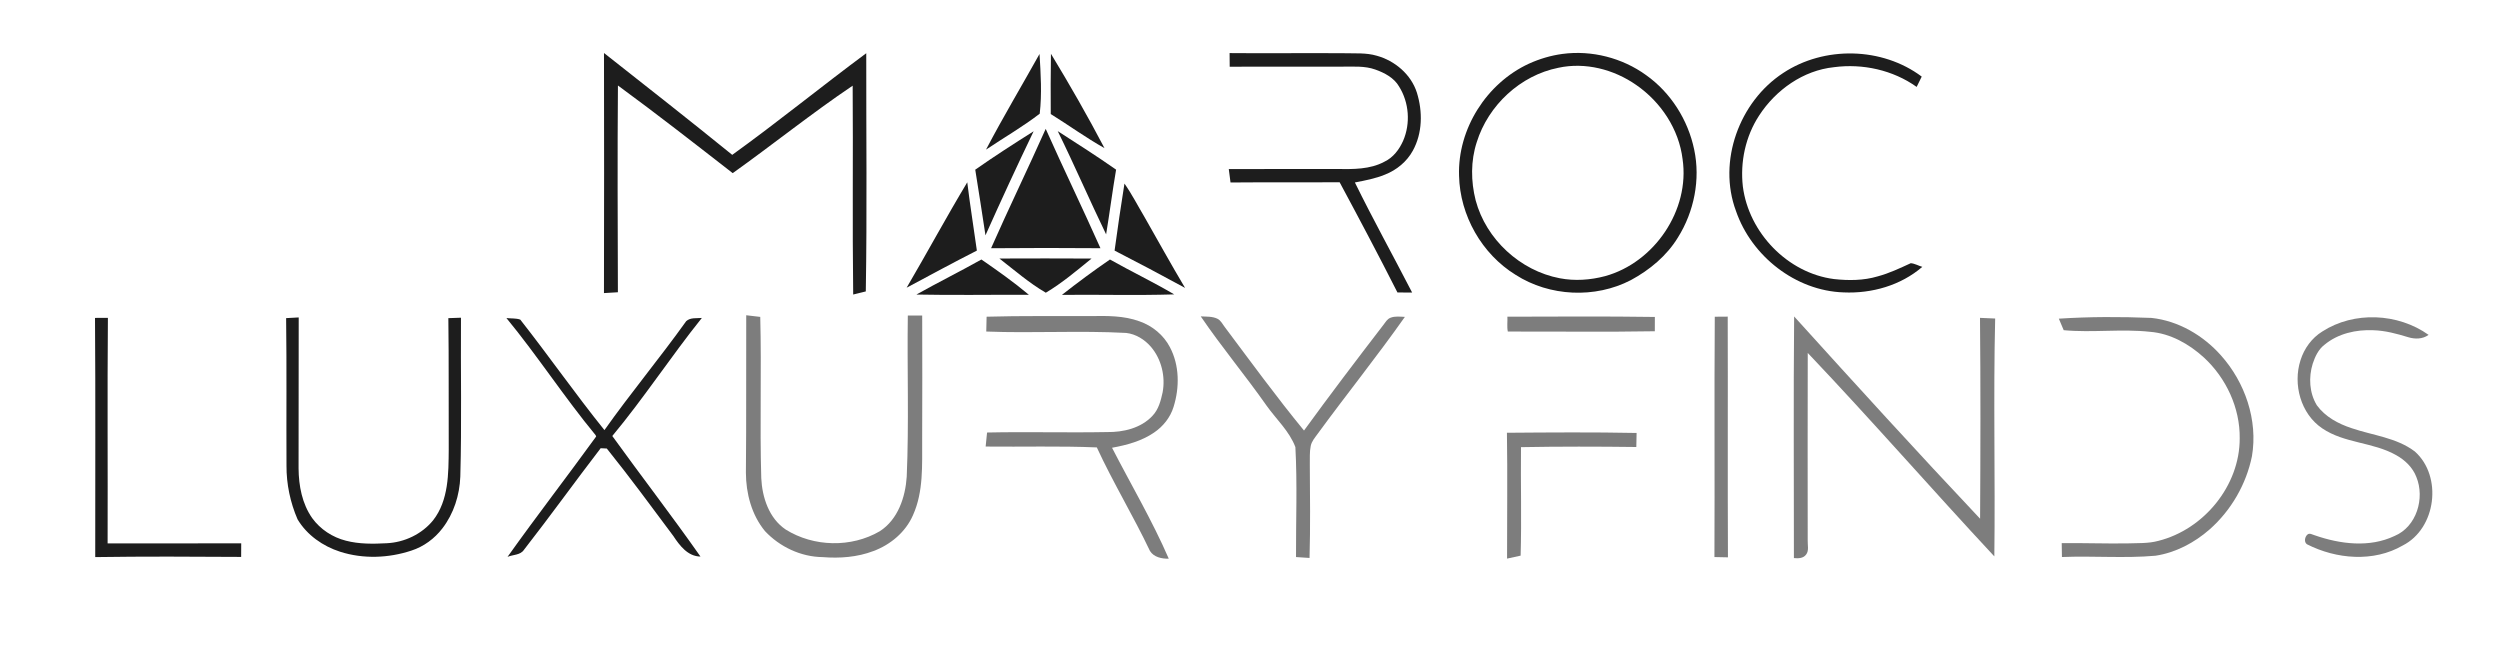 <svg xmlns="http://www.w3.org/2000/svg" version="1.1" viewBox="0 0 1836 488" height="488pt" width="1836pt">
<g id="#1d1d1dff">
<path d="M 903.01 38.99 C 931.03 39.27 959.04 38.85 987.06 39.09 C 995.05 39.33 1003.24 38.62 1011.03 40.91 C 1024.38 44.58 1036.30 54.63 1040.56 68.03 C 1044.87 81.89 1044.72 97.74 1037.59 110.65 C 1033.16 118.74 1025.67 124.88 1017.14 128.23 C 1010.06 131.14 1002.51 132.57 995.03 134.00 C 1008.43 161.27 1023.16 187.86 1037.08 214.86 C 1033.48 214.84 1029.87 214.80 1026.28 214.78 C 1012.52 187.61 998.26 160.69 983.84 133.87 C 957.12 134.01 930.40 133.78 903.69 134.02 C 903.22 130.74 902.79 127.46 902.42 124.18 C 928.94 124.03 955.46 124.18 981.98 124.13 C 993.71 124.25 1006.11 124.51 1016.73 118.75 C 1023.16 115.72 1027.64 109.77 1030.46 103.40 C 1035.98 90.69 1034.86 75.29 1027.48 63.54 C 1023.76 57.09 1016.75 53.45 1009.96 51.05 C 1002.24 48.29 993.96 48.99 985.92 48.94 C 958.31 49.00 930.70 49.02 903.09 48.99 C 903.05 45.66 903.02 42.32 903.01 38.99 Z" opacity="1.00" fill="#1d1d1d"></path>
<path d="M 1147.42 39.61 C 1168.91 36.73 1191.37 42.47 1208.92 55.19 C 1227.05 68.06 1239.71 88.13 1244.21 109.85 C 1248.87 131.81 1244.17 155.39 1232.30 174.35 C 1224.07 187.87 1211.53 198.25 1197.72 205.71 C 1171.45 219.36 1138.03 217.81 1113.11 201.86 C 1088.23 186.56 1072.17 158.21 1071.53 129.05 C 1070.40 94.72 1091.72 61.14 1122.79 46.79 C 1130.59 43.24 1138.91 40.75 1147.42 39.61 M 1144.49 49.77 C 1116.52 55.35 1092.99 77.30 1084.53 104.39 C 1080.02 118.17 1080.18 133.18 1083.73 147.16 C 1091.39 175.77 1116.41 198.84 1145.49 204.35 C 1156.53 206.47 1168.01 205.67 1178.84 202.78 C 1214.98 192.78 1241.16 154.31 1235.70 116.94 C 1233.03 94.89 1219.76 74.89 1201.62 62.39 C 1185.23 50.94 1164.23 45.50 1144.49 49.77 Z" opacity="1.00" fill="#1d1d1d"></path>
<path d="M 1309.55 53.61 C 1339.73 33.63 1382.26 34.49 1411.31 56.25 C 1410.06 58.77 1408.82 61.30 1407.59 63.83 C 1390.18 51.44 1367.98 46.54 1346.90 49.34 C 1324.28 51.69 1304.09 66.04 1291.89 84.86 C 1281.91 100.10 1277.89 118.93 1279.95 136.96 C 1284.28 170.88 1312.82 200.60 1346.95 204.95 C 1357.64 206.11 1368.63 206.07 1379.01 202.96 C 1387.45 200.70 1395.36 196.93 1403.26 193.30 C 1406.19 193.50 1408.90 195.17 1411.74 195.98 C 1395.96 209.62 1374.60 215.67 1353.96 214.74 C 1318.65 213.60 1286.30 188.09 1274.91 154.98 C 1261.31 118.52 1277.33 74.68 1309.55 53.61 Z" opacity="1.00" fill="#1d1d1d"></path>
<path d="M 443.57 38.92 C 475.07 63.73 506.61 88.47 537.75 113.73 C 571.17 89.65 603.10 63.61 636.18 39.09 C 636.09 97.40 636.81 155.72 635.84 214.02 C 632.75 214.78 629.66 215.54 626.58 216.30 C 625.93 165.18 626.58 114.05 626.20 62.92 C 596.05 83.24 567.69 106.05 538.11 127.16 C 510.20 105.46 482.34 83.68 453.81 62.79 C 453.40 113.40 453.63 164.02 453.78 214.63 C 450.37 214.84 446.96 215.04 443.55 215.24 C 443.72 156.47 443.65 97.69 443.57 38.92 Z" opacity="1.00" fill="#1d1d1d"></path>
<path d="M 724.13 109.88 C 736.58 86.11 750.36 63.07 763.43 39.64 C 764.32 54.24 765.26 68.93 763.57 83.50 C 751.01 93.15 737.27 101.07 724.13 109.88 Z" opacity="1.00" fill="#1d1d1d"></path>
<path d="M 771.81 39.49 C 785.58 62.20 798.80 85.26 811.13 108.79 C 797.52 101.16 784.90 91.97 771.67 83.75 C 771.61 69.00 771.55 54.24 771.81 39.49 Z" opacity="1.00" fill="#1d1d1d"></path>
<path d="M 727.85 182.30 C 740.83 152.91 754.89 124.00 767.97 94.65 C 781.06 124.00 795.09 152.92 808.17 182.28 C 781.40 182.08 754.63 182.04 727.85 182.30 Z" opacity="1.00" fill="#1d1d1d"></path>
<path d="M 716.22 124.61 C 730.22 114.79 744.63 105.54 759.09 96.41 C 746.95 121.71 735.18 147.19 723.73 172.81 C 721.24 156.74 718.87 140.65 716.22 124.61 Z" opacity="1.00" fill="#1d1d1d"></path>
<path d="M 776.80 96.30 C 791.20 105.55 805.64 114.77 819.66 124.59 C 816.95 140.39 814.95 156.30 812.33 172.11 C 800.16 146.99 789.13 121.34 776.80 96.30 Z" opacity="1.00" fill="#1d1d1d"></path>
<path d="M 710.36 133.88 C 712.36 150.64 715.13 167.30 717.41 184.03 C 700.08 192.85 682.99 202.12 665.84 211.28 C 680.88 185.60 695.02 159.39 710.36 133.88 Z" opacity="1.00" fill="#1d1d1d"></path>
<path d="M 825.80 134.82 C 831.18 142.44 835.42 150.82 840.21 158.83 C 850.21 176.38 859.98 194.07 870.31 211.44 C 853.16 202.10 835.92 192.94 818.55 184.03 C 820.75 167.59 823.22 151.20 825.80 134.82 Z" opacity="1.00" fill="#1d1d1d"></path>
<path d="M 733.95 189.86 C 756.51 189.79 779.07 189.73 801.62 189.88 C 790.79 198.71 780.08 207.80 768.05 214.97 C 755.81 207.85 745.11 198.50 733.95 189.86 Z" opacity="1.00" fill="#1d1d1d"></path>
<path d="M 672.99 216.32 C 688.76 207.47 704.97 199.43 720.75 190.58 C 732.67 198.81 744.54 207.19 755.64 216.52 C 728.09 216.36 700.53 216.90 672.99 216.32 Z" opacity="1.00" fill="#1d1d1d"></path>
<path d="M 779.88 216.55 C 791.37 207.54 803.10 198.83 815.15 190.58 C 830.74 199.38 846.92 207.11 862.35 216.20 C 834.87 217.06 807.37 216.27 779.88 216.55 Z" opacity="1.00" fill="#1d1d1d"></path>
<path d="M 210.13 233.63 C 213.21 233.46 216.28 233.29 219.37 233.12 C 219.29 270.06 219.26 307.01 219.27 343.95 C 219.37 356.70 221.84 369.98 229.33 380.57 C 235.26 388.75 244.23 394.61 254.01 397.08 C 263.77 399.64 273.99 399.48 283.99 398.95 C 297.00 398.34 309.83 392.27 318.08 382.11 C 329.57 367.42 329.38 347.69 329.55 329.96 C 329.39 297.86 329.70 265.75 329.27 233.65 C 332.36 233.52 335.45 233.41 338.54 233.32 C 338.26 272.22 339.14 311.13 338.05 350.02 C 337.56 363.58 333.24 377.19 324.92 388.00 C 319.15 395.55 311.17 401.46 302.09 404.37 C 285.31 409.93 266.71 410.61 249.80 405.20 C 237.11 401.12 225.41 392.95 218.52 381.38 C 213.17 369.01 210.33 355.50 210.40 342.01 C 210.21 305.88 210.61 269.75 210.13 233.63 Z" opacity="1.00" fill="#1d1d1d"></path>
<path d="M 503.95 235.86 C 507.04 233.04 511.62 233.86 515.44 233.50 C 492.74 261.81 472.90 292.30 449.67 320.20 C 471.07 349.84 493.42 378.81 514.43 408.73 C 505.08 408.64 499.09 400.59 494.43 393.54 C 478.39 371.99 462.45 350.34 445.63 329.39 C 444.12 329.31 442.62 329.24 441.13 329.17 C 422.14 353.90 403.95 379.23 384.77 403.81 C 382.16 407.77 376.72 407.27 372.73 408.96 C 393.94 379.14 416.35 350.19 437.82 320.56 C 437.72 320.32 437.54 319.85 437.44 319.61 C 414.47 291.80 394.83 261.43 371.91 233.57 C 375.26 234.01 378.88 233.58 382.08 234.72 C 403.10 261.44 422.56 289.38 443.90 315.87 C 463.16 288.63 484.57 262.99 503.95 235.86 Z" opacity="1.00" fill="#1d1d1d"></path>
<path d="M 69.77 233.47 C 72.93 233.44 76.08 233.43 79.24 233.43 C 78.77 288.63 79.22 343.84 79.03 399.05 C 111.74 399.06 144.44 399.13 177.15 399.00 C 177.14 402.33 177.13 405.67 177.10 409.00 C 141.38 408.76 105.66 408.60 69.94 409.13 C 69.89 350.58 70.20 292.03 69.77 233.47 Z" opacity="1.00" fill="#1d1d1d"></path>
</g>
<g id="#7d7d7dff">
<path d="M 548.03 231.52 C 551.46 231.90 554.90 232.31 558.33 232.73 C 559.35 272.16 557.92 311.61 559.07 351.04 C 559.72 365.23 564.72 380.63 577.03 388.90 C 597.52 401.71 625.18 402.37 646.09 390.15 C 659.44 381.59 664.91 365.18 665.90 350.05 C 667.60 310.63 666.14 271.16 666.70 231.72 C 670.22 231.71 673.74 231.70 677.26 231.71 C 677.45 262.13 677.27 292.56 677.24 322.98 C 677.15 341.53 678.30 361.02 670.49 378.36 C 665.08 390.76 654.01 400.03 641.47 404.68 C 629.61 409.22 616.68 410.15 604.11 409.14 C 588.17 408.96 572.67 401.62 561.82 390.07 C 551.96 378.12 547.83 362.33 547.79 347.06 C 548.17 308.55 547.87 270.03 548.03 231.52 Z" opacity="1.00" fill="#7d7d7d"></path>
<path d="M 724.56 232.59 C 750.02 231.84 775.49 232.25 800.95 232.13 C 813.01 231.94 825.43 231.76 836.92 236.01 C 846.34 239.29 854.54 246.06 859.17 254.94 C 866.26 268.33 866.33 284.57 861.87 298.81 C 859.51 306.55 854.20 313.18 847.54 317.68 C 838.39 323.95 827.46 326.87 816.68 328.83 C 830.63 355.96 846.20 382.29 858.35 410.31 C 853.27 410.41 847.39 409.25 844.52 404.60 C 832.30 378.87 817.46 354.45 805.51 328.58 C 778.30 327.44 751.07 328.25 723.86 327.95 C 724.20 324.51 724.54 321.07 724.90 317.64 C 754.26 317.00 783.62 317.86 812.97 317.31 C 824.94 317.48 837.92 314.46 846.35 305.40 C 850.85 300.72 852.50 294.26 853.84 288.10 C 855.99 276.47 852.98 263.81 845.28 254.74 C 840.66 249.38 834.18 245.31 827.07 244.51 C 792.84 242.66 758.55 244.81 724.31 243.48 C 724.38 239.85 724.47 236.22 724.56 232.59 Z" opacity="1.00" fill="#7d7d7d"></path>
<path d="M 1107.03 232.58 C 1143.13 232.52 1179.23 232.22 1215.33 232.77 C 1215.33 236.27 1215.32 239.77 1215.30 243.27 C 1179.32 243.90 1143.33 243.40 1107.35 243.50 C 1106.59 240.08 1107.24 236.18 1107.03 232.58 Z" opacity="1.00" fill="#7d7d7d"></path>
<path d="M 881.83 232.35 C 885.88 232.60 890.21 232.24 893.99 234.04 C 896.67 235.32 897.90 238.23 899.67 240.45 C 918.75 265.89 937.47 291.61 957.66 316.19 C 976.62 290.10 996.12 264.41 1015.78 238.85 C 1017.38 236.84 1018.66 234.28 1021.22 233.34 C 1024.57 232.04 1028.24 232.58 1031.74 232.73 C 1011.16 261.92 988.76 289.77 967.69 318.60 C 965.70 321.39 963.27 324.07 962.59 327.55 C 961.68 331.96 962.04 336.50 961.93 340.98 C 962.08 363.90 962.37 386.84 961.73 409.76 C 958.41 409.55 955.10 409.32 951.79 409.10 C 951.70 382.18 952.79 355.23 951.33 328.34 C 946.90 316.62 937.32 307.96 930.18 297.92 C 914.58 275.68 897.10 254.82 881.83 232.35 Z" opacity="1.00" fill="#7d7d7d"></path>
<path d="M 1259.08 409.10 C 1259.36 350.27 1258.91 291.43 1259.33 232.60 C 1262.49 232.60 1265.66 232.57 1268.84 232.53 C 1269.03 291.45 1268.73 350.38 1269.00 409.31 C 1265.68 409.24 1262.38 409.17 1259.08 409.10 Z" opacity="1.00" fill="#7d7d7d"></path>
<path d="M 1317.44 409.85 C 1317.47 350.70 1317.07 291.55 1317.61 232.40 C 1362.75 282.27 1408.01 332.03 1454.18 380.95 C 1454.46 331.78 1454.58 282.61 1454.11 233.44 C 1457.81 233.57 1461.53 233.74 1465.25 233.92 C 1463.85 292.14 1465.36 350.38 1464.64 408.61 C 1418.55 359.18 1374.17 308.19 1327.61 259.20 C 1327.58 305.13 1327.45 351.06 1327.58 396.99 C 1327.44 400.41 1328.68 404.35 1326.38 407.31 C 1324.32 410.10 1320.55 410.19 1317.44 409.85 Z" opacity="1.00" fill="#7d7d7d"></path>
<path d="M 1512.01 234.03 C 1534.66 232.56 1557.39 232.55 1580.07 233.48 C 1599.79 235.61 1617.97 246.27 1631.04 260.96 C 1648.78 280.80 1658.33 308.57 1653.83 335.08 C 1649.62 355.68 1638.54 374.84 1622.78 388.77 C 1611.59 398.58 1597.83 405.87 1583.03 408.12 C 1560.16 410.15 1537.19 408.12 1514.28 409.08 C 1514.20 405.67 1514.16 402.27 1514.13 398.87 C 1530.08 398.72 1546.03 399.29 1561.99 399.08 C 1569.72 398.77 1577.62 399.27 1585.17 397.19 C 1618.52 388.80 1644.91 356.67 1644.84 321.99 C 1645.14 299.57 1634.89 277.62 1618.50 262.51 C 1607.62 252.61 1593.96 244.88 1579.07 243.69 C 1557.96 241.36 1536.70 244.47 1515.58 242.49 C 1514.38 239.67 1513.19 236.85 1512.01 234.03 Z" opacity="1.00" fill="#7d7d7d"></path>
<path d="M 1705.47 243.47 C 1728.80 228.39 1761.08 229.92 1783.56 245.93 C 1779.22 249.10 1773.55 249.18 1768.59 247.64 C 1760.25 245.09 1751.74 242.78 1742.97 242.52 C 1730.33 241.96 1717.01 244.94 1707.12 253.18 C 1702.64 256.58 1700.18 261.89 1698.46 267.10 C 1695.35 277.08 1695.96 288.57 1701.48 297.62 C 1707.60 306.08 1717.20 311.21 1726.93 314.42 C 1742.53 319.77 1760.00 321.35 1773.49 331.60 C 1793.95 349.86 1789.16 388.12 1764.62 400.58 C 1743.14 413.06 1715.76 410.69 1694.19 399.69 C 1691.92 398.04 1692.65 394.26 1694.57 392.60 C 1696.16 391.18 1698.18 392.66 1699.89 393.10 C 1718.59 399.61 1740.14 402.39 1758.60 393.59 C 1774.75 386.86 1780.96 365.86 1774.58 350.32 C 1771.89 343.27 1766.18 337.83 1759.69 334.23 C 1742.74 324.63 1721.69 325.64 1705.42 314.56 C 1689.66 303.93 1683.78 282.27 1689.49 264.55 C 1692.18 255.98 1697.76 248.21 1705.47 243.47 Z" opacity="1.00" fill="#7d7d7d"></path>
<path d="M 1106.69 317.82 C 1138.43 317.57 1170.18 317.33 1201.92 317.97 C 1201.84 321.40 1201.77 324.84 1201.71 328.28 C 1173.48 327.93 1145.25 327.86 1117.02 328.39 C 1116.73 354.95 1117.52 381.51 1116.75 408.06 C 1113.43 408.80 1110.11 409.53 1106.79 410.24 C 1106.75 379.43 1107.17 348.62 1106.69 317.82 Z" opacity="1.00" fill="#7d7d7d"></path>
</g>
</svg>
